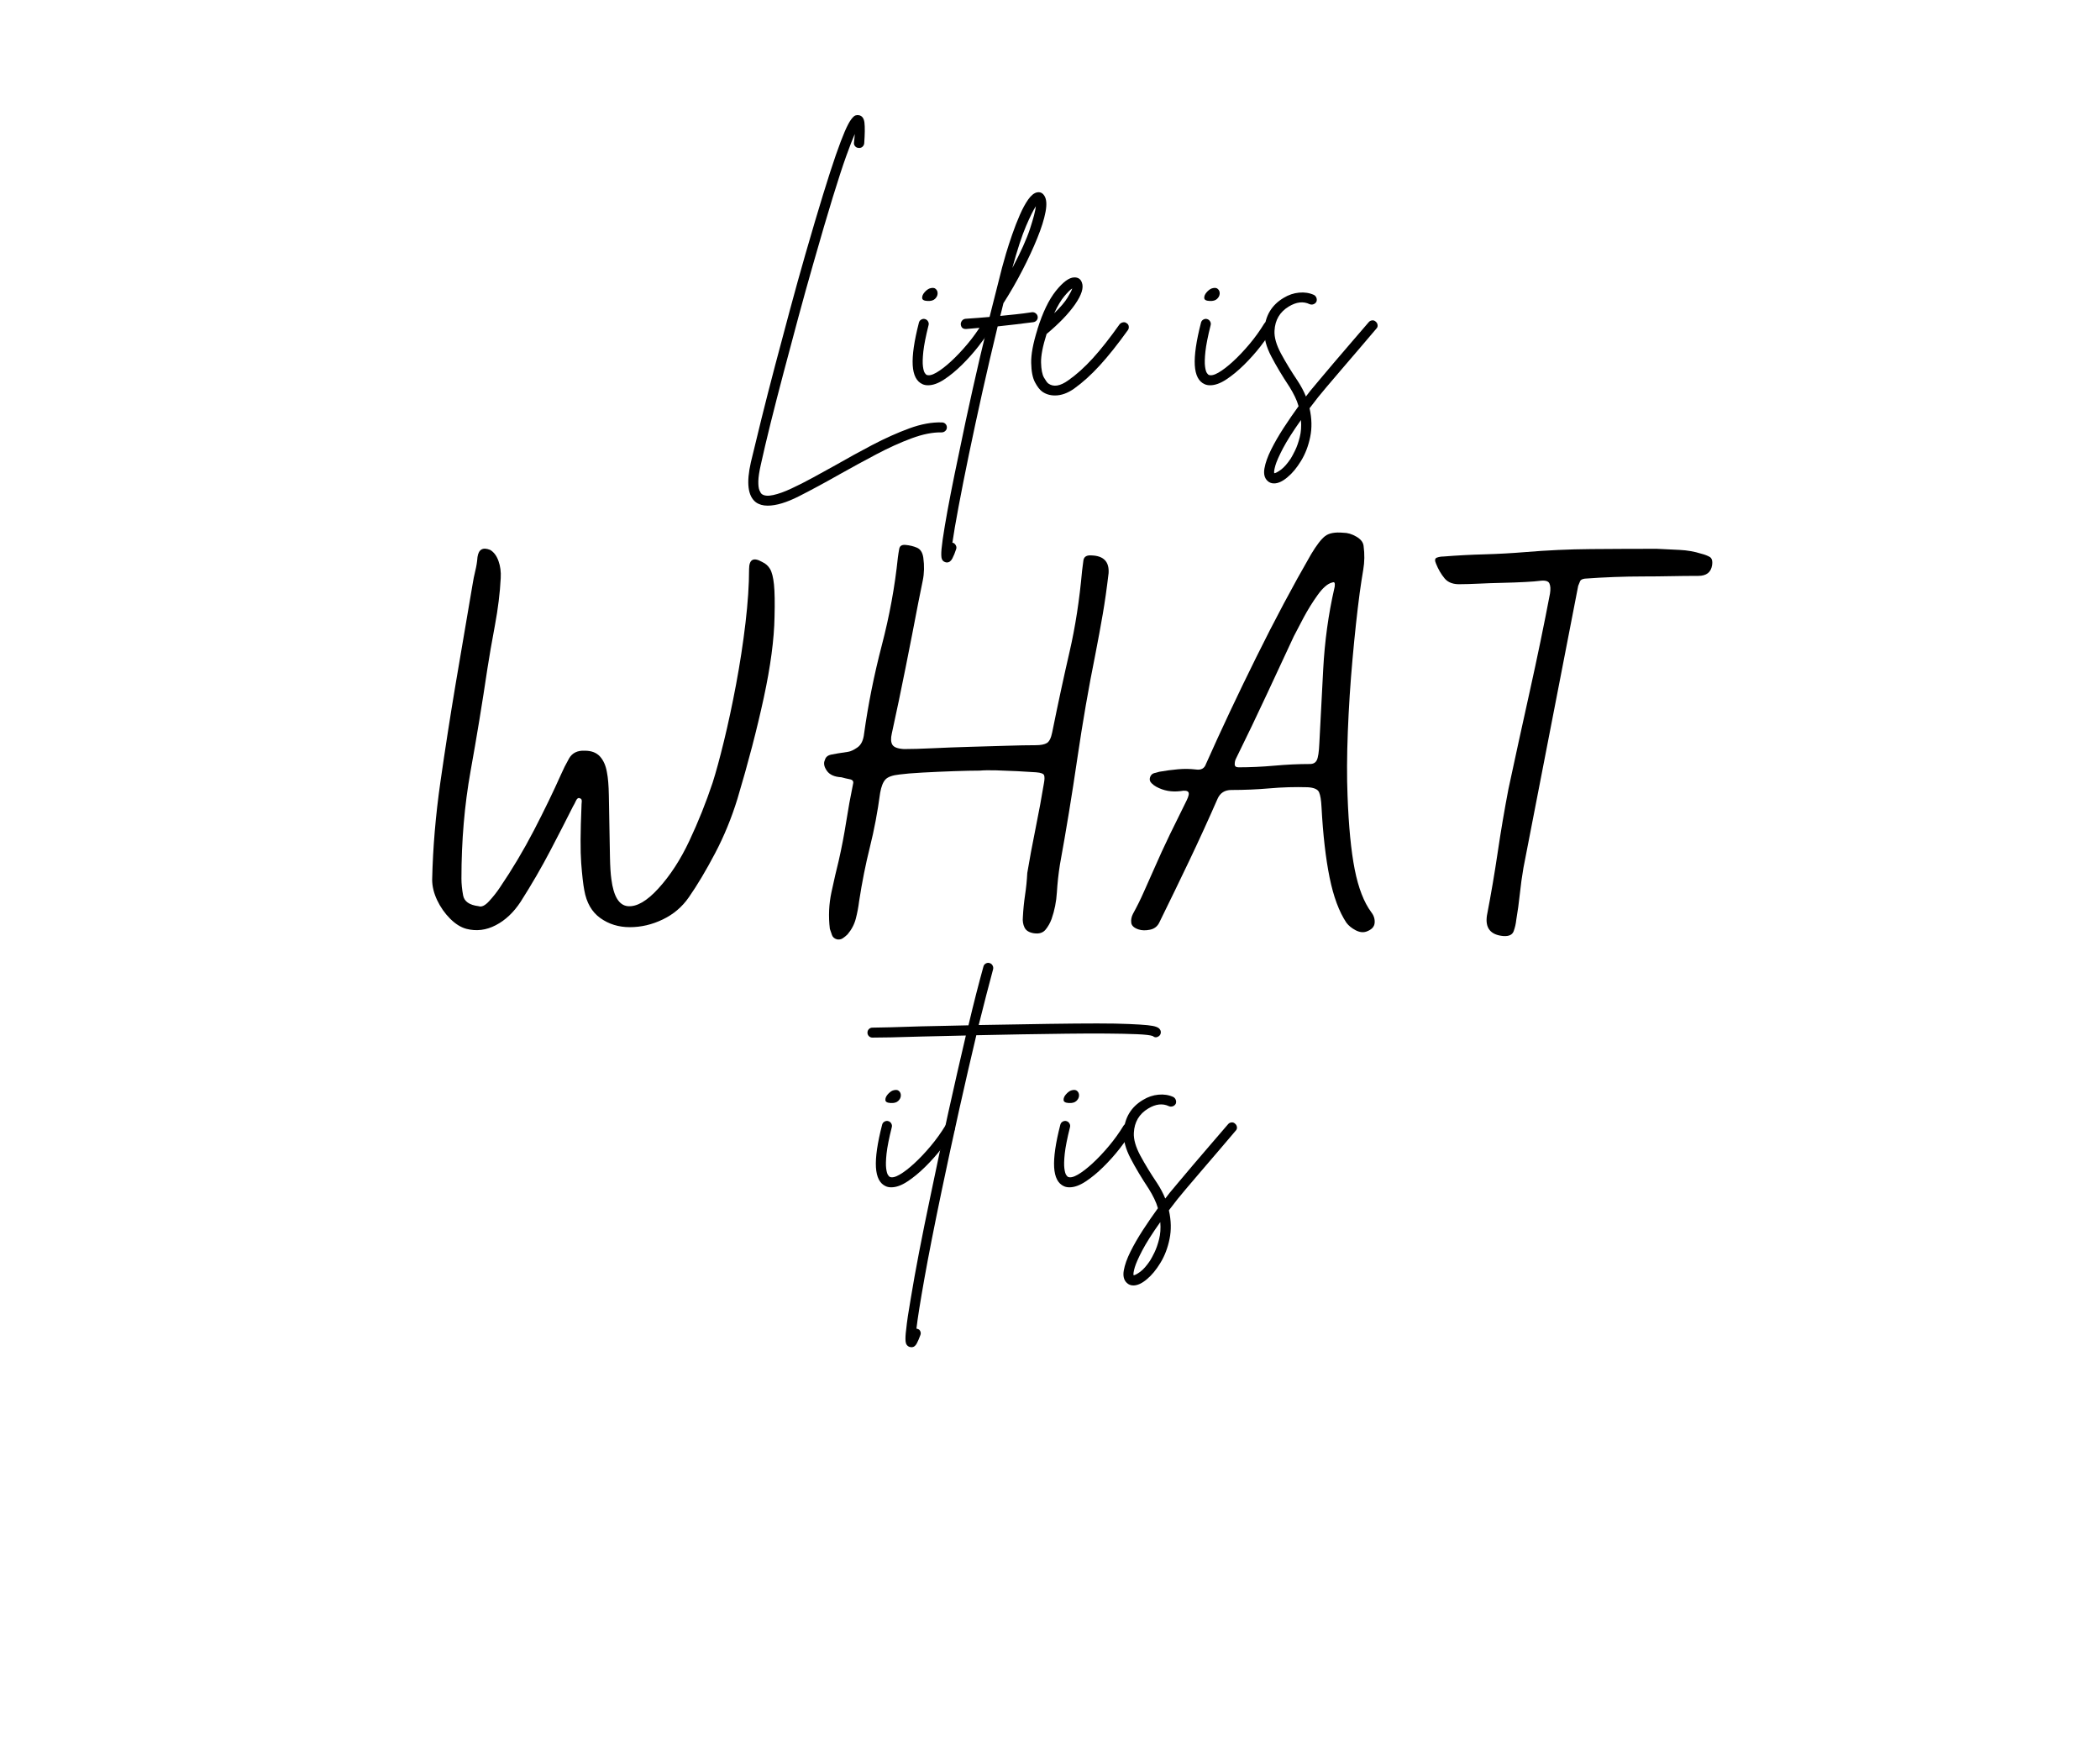 <svg xmlns="http://www.w3.org/2000/svg" xmlns:xlink="http://www.w3.org/1999/xlink" width="940" zoomAndPan="magnify" viewBox="0 0 705 591" height="788" preserveAspectRatio="xMidYMid meet" version="1.0"><defs><g/></defs><g fill="#000000" fill-opacity="1"><g transform="translate(246.817, 128.081)"><g><path d="M 69.391 13.703 C 69.859 13.703 70.254 13.863 70.578 14.188 C 70.898 14.508 71.062 14.906 71.062 15.375 C 71.062 15.844 70.883 16.238 70.531 16.562 C 70.188 16.883 69.781 17.047 69.312 17.047 C 66.32 16.984 62.938 17.656 59.156 19.062 C 55.383 20.469 51.445 22.254 47.344 24.422 C 43.25 26.586 39.27 28.754 35.406 30.922 C 30.25 33.848 25.594 36.363 21.438 38.469 C 17.281 40.582 13.766 41.641 10.891 41.641 C 9.305 41.641 7.988 41.258 6.938 40.5 C 4.25 38.445 3.691 33.969 5.266 27.062 C 6.266 22.844 7.453 17.961 8.828 12.422 C 10.203 6.891 11.707 1.008 13.344 -5.219 C 14.988 -11.457 16.676 -17.781 18.406 -24.188 C 20.133 -30.602 21.848 -36.77 23.547 -42.688 C 25.828 -50.594 27.801 -57.254 29.469 -62.672 C 31.133 -68.086 32.566 -72.523 33.766 -75.984 C 34.973 -79.441 35.984 -82.109 36.797 -83.984 C 37.617 -85.859 38.32 -87.188 38.906 -87.969 C 39.5 -88.758 39.984 -89.211 40.359 -89.328 C 40.742 -89.453 41.113 -89.484 41.469 -89.422 C 42.57 -89.242 43.211 -88.41 43.391 -86.922 C 43.566 -85.43 43.539 -83.102 43.312 -79.938 C 43.25 -79.469 43.039 -79.086 42.688 -78.797 C 42.344 -78.504 41.938 -78.383 41.469 -78.438 C 41 -78.438 40.602 -78.613 40.281 -78.969 C 39.957 -79.32 39.82 -79.734 39.875 -80.203 C 40 -81.254 40.086 -82.219 40.141 -83.094 C 39.441 -81.52 38.488 -79.062 37.281 -75.719 C 36.082 -72.383 34.578 -67.773 32.766 -61.891 C 30.953 -56.004 28.727 -48.43 26.094 -39.172 C 24.445 -33.43 22.789 -27.473 21.125 -21.297 C 19.457 -15.117 17.832 -9.031 16.25 -3.031 C 14.664 2.969 13.211 8.617 11.891 13.922 C 10.578 19.223 9.484 23.863 8.609 27.844 C 8.078 30.188 7.797 32.047 7.766 33.422 C 7.742 34.797 7.863 35.805 8.125 36.453 C 8.383 37.098 8.66 37.535 8.953 37.766 C 9.773 38.359 11.051 38.461 12.781 38.078 C 14.508 37.703 16.516 36.984 18.797 35.922 C 21.078 34.867 23.504 33.641 26.078 32.234 C 28.66 30.828 31.211 29.422 33.734 28.016 C 37.711 25.734 41.82 23.477 46.062 21.25 C 50.312 19.031 54.426 17.188 58.406 15.719 C 62.395 14.258 66.055 13.586 69.391 13.703 Z M 69.391 13.703 "/></g></g></g><g fill="#000000" fill-opacity="1"><g transform="translate(306.378, 128.081)"><g><path d="M 25.734 -20.031 C 26.148 -19.789 26.398 -19.438 26.484 -18.969 C 26.566 -18.5 26.492 -18.062 26.266 -17.656 C 25.148 -15.895 23.742 -13.93 22.047 -11.766 C 20.348 -9.598 18.504 -7.535 16.516 -5.578 C 14.523 -3.617 12.547 -1.992 10.578 -0.703 C 8.617 0.586 6.82 1.234 5.188 1.234 C 4.477 1.234 3.863 1.113 3.344 0.875 C 1.344 0 0.238 -2.117 0.031 -5.484 C -0.164 -8.859 0.523 -13.617 2.109 -19.766 C 2.223 -20.234 2.484 -20.582 2.891 -20.812 C 3.305 -21.051 3.719 -21.113 4.125 -21 C 4.594 -20.875 4.941 -20.609 5.172 -20.203 C 5.41 -19.797 5.473 -19.383 5.359 -18.969 C 4.422 -15.227 3.832 -12.258 3.594 -10.062 C 3.363 -7.863 3.32 -6.207 3.469 -5.094 C 3.613 -3.977 3.832 -3.227 4.125 -2.844 C 4.414 -2.469 4.594 -2.281 4.656 -2.281 C 5.414 -1.926 6.523 -2.172 7.984 -3.016 C 9.453 -3.867 11.094 -5.129 12.906 -6.797 C 14.727 -8.473 16.562 -10.41 18.406 -12.609 C 20.25 -14.805 21.898 -17.102 23.359 -19.5 C 23.66 -19.906 24.031 -20.148 24.469 -20.234 C 24.906 -20.328 25.328 -20.258 25.734 -20.031 Z M 5 -27.062 C 3.832 -27.113 3.234 -27.445 3.203 -28.062 C 3.172 -28.676 3.43 -29.305 3.984 -29.953 C 4.547 -30.598 5.117 -31.035 5.703 -31.266 C 6.641 -31.566 7.328 -31.508 7.766 -31.094 C 8.211 -30.688 8.422 -30.16 8.391 -29.516 C 8.359 -28.867 8.062 -28.281 7.5 -27.75 C 6.945 -27.227 6.113 -27 5 -27.062 Z M 5 -27.062 "/></g></g></g><g fill="#000000" fill-opacity="1"><g transform="translate(328.603, 128.081)"><g><path d="M 17.828 -23.281 C 18.297 -23.332 18.719 -23.211 19.094 -22.922 C 19.477 -22.629 19.703 -22.25 19.766 -21.781 C 19.828 -21.312 19.707 -20.898 19.406 -20.547 C 19.113 -20.203 18.734 -20 18.266 -19.938 C 16.098 -19.645 14.078 -19.395 12.203 -19.188 C 10.336 -18.988 8.379 -18.77 6.328 -18.531 C 4.566 -11.27 2.863 -3.969 1.219 3.375 C -0.414 10.727 -1.922 17.711 -3.297 24.328 C -4.672 30.953 -5.836 36.836 -6.797 41.984 C -7.766 47.141 -8.457 51.18 -8.875 54.109 C -8.812 54.109 -8.723 54.109 -8.609 54.109 C -8.203 54.285 -7.895 54.594 -7.688 55.031 C -7.477 55.469 -7.461 55.895 -7.641 56.312 C -7.992 57.426 -8.406 58.438 -8.875 59.344 C -9.344 60.25 -9.957 60.703 -10.719 60.703 C -10.895 60.703 -11.07 60.672 -11.25 60.609 C -11.832 60.43 -12.223 60.062 -12.422 59.5 C -12.629 58.945 -12.66 57.836 -12.516 56.172 C -12.367 54.504 -12.004 51.941 -11.422 48.484 C -10.367 42.16 -8.758 33.906 -6.594 23.719 C -5.188 16.812 -3.676 9.754 -2.062 2.547 C -0.457 -4.648 1.164 -11.586 2.812 -18.266 C 0.82 -18.098 -1.52 -17.895 -4.219 -17.656 C -4.27 -17.656 -4.328 -17.656 -4.391 -17.656 C -5.391 -17.656 -5.945 -18.18 -6.062 -19.234 C -6.062 -19.703 -5.914 -20.113 -5.625 -20.469 C -5.332 -20.82 -4.953 -21.023 -4.484 -21.078 C -2.898 -21.203 -1.445 -21.305 -0.125 -21.391 C 1.188 -21.473 2.43 -21.578 3.609 -21.703 C 5.129 -27.785 6.531 -33.316 7.812 -38.297 C 8.102 -39.41 8.539 -40.961 9.125 -42.953 C 9.719 -44.941 10.41 -47.078 11.203 -49.359 C 11.992 -51.648 12.844 -53.832 13.75 -55.906 C 14.656 -57.988 15.602 -59.734 16.594 -61.141 C 17.594 -62.547 18.594 -63.336 19.594 -63.516 C 20.582 -63.691 21.367 -63.336 21.953 -62.453 C 22.723 -61.336 22.875 -59.52 22.406 -57 C 21.938 -54.488 21.008 -51.535 19.625 -48.141 C 18.25 -44.742 16.594 -41.172 14.656 -37.422 C 12.727 -33.672 10.625 -30.008 8.344 -26.438 C 8.281 -26.383 8.25 -26.328 8.25 -26.266 C 8.082 -25.566 7.91 -24.863 7.734 -24.156 C 7.555 -23.457 7.379 -22.754 7.203 -22.047 C 8.961 -22.223 10.691 -22.398 12.391 -22.578 C 14.086 -22.754 15.898 -22.988 17.828 -23.281 Z M 19.156 -58.859 C 18.332 -57.629 17.234 -55.414 15.859 -52.219 C 14.484 -49.031 12.945 -44.332 11.25 -38.125 C 14.051 -43.395 16.023 -47.77 17.172 -51.25 C 18.316 -54.738 18.977 -57.273 19.156 -58.859 Z M 19.156 -58.859 "/></g></g></g><g fill="#000000" fill-opacity="1"><g transform="translate(348.545, 128.081)"><g><path d="M 29.688 -19.594 C 30.102 -19.352 30.336 -19 30.391 -18.531 C 30.453 -18.062 30.363 -17.656 30.125 -17.312 C 26.676 -12.508 23.516 -8.539 20.641 -5.406 C 17.773 -2.27 14.906 0.32 12.031 2.375 C 9.863 3.895 7.727 4.656 5.625 4.656 C 3.977 4.656 2.539 4.219 1.312 3.344 C 0.5 2.75 -0.301 1.707 -1.094 0.219 C -1.883 -1.27 -2.305 -3.438 -2.359 -6.281 C -2.422 -9.125 -1.723 -12.859 -0.266 -17.484 C -0.266 -17.484 -0.266 -17.508 -0.266 -17.562 C 1.492 -23.188 3.555 -27.477 5.922 -30.438 C 8.297 -33.395 10.332 -34.906 12.031 -34.969 C 13.383 -35.02 14.266 -34.43 14.672 -33.203 C 15.316 -31.504 14.555 -29.086 12.391 -25.953 C 10.223 -22.828 7.031 -19.504 2.812 -15.984 C 1.52 -11.891 0.898 -8.688 0.953 -6.375 C 1.016 -4.062 1.336 -2.391 1.922 -1.359 C 2.516 -0.336 2.988 0.316 3.344 0.609 C 5.094 1.898 7.348 1.551 10.109 -0.438 C 12.797 -2.312 15.516 -4.754 18.266 -7.766 C 21.023 -10.785 24.039 -14.609 27.312 -19.234 C 27.613 -19.586 28 -19.805 28.469 -19.891 C 28.938 -19.984 29.344 -19.883 29.688 -19.594 Z M 11.422 -31.266 C 10.773 -30.859 9.895 -29.992 8.781 -28.672 C 7.664 -27.359 6.523 -25.441 5.359 -22.922 C 7.461 -24.973 8.953 -26.719 9.828 -28.156 C 10.711 -29.594 11.242 -30.629 11.422 -31.266 Z M 11.422 -31.266 "/></g></g></g><g fill="#000000" fill-opacity="1"><g transform="translate(374.108, 128.081)"><g/></g></g><g fill="#000000" fill-opacity="1"><g transform="translate(401.078, 128.081)"><g><path d="M 25.734 -20.031 C 26.148 -19.789 26.398 -19.438 26.484 -18.969 C 26.566 -18.5 26.492 -18.062 26.266 -17.656 C 25.148 -15.895 23.742 -13.93 22.047 -11.766 C 20.348 -9.598 18.504 -7.535 16.516 -5.578 C 14.523 -3.617 12.547 -1.992 10.578 -0.703 C 8.617 0.586 6.82 1.234 5.188 1.234 C 4.477 1.234 3.863 1.113 3.344 0.875 C 1.344 0 0.238 -2.117 0.031 -5.484 C -0.164 -8.859 0.523 -13.617 2.109 -19.766 C 2.223 -20.234 2.484 -20.582 2.891 -20.812 C 3.305 -21.051 3.719 -21.113 4.125 -21 C 4.594 -20.875 4.941 -20.609 5.172 -20.203 C 5.41 -19.797 5.473 -19.383 5.359 -18.969 C 4.422 -15.227 3.832 -12.258 3.594 -10.062 C 3.363 -7.863 3.32 -6.207 3.469 -5.094 C 3.613 -3.977 3.832 -3.227 4.125 -2.844 C 4.414 -2.469 4.594 -2.281 4.656 -2.281 C 5.414 -1.926 6.523 -2.172 7.984 -3.016 C 9.453 -3.867 11.094 -5.129 12.906 -6.797 C 14.727 -8.473 16.562 -10.41 18.406 -12.609 C 20.25 -14.805 21.898 -17.102 23.359 -19.5 C 23.66 -19.906 24.031 -20.148 24.469 -20.234 C 24.906 -20.328 25.328 -20.258 25.734 -20.031 Z M 5 -27.062 C 3.832 -27.113 3.234 -27.445 3.203 -28.062 C 3.172 -28.676 3.43 -29.305 3.984 -29.953 C 4.547 -30.598 5.117 -31.035 5.703 -31.266 C 6.641 -31.566 7.328 -31.508 7.766 -31.094 C 8.211 -30.688 8.422 -30.16 8.391 -29.516 C 8.359 -28.867 8.062 -28.281 7.5 -27.75 C 6.945 -27.227 6.113 -27 5 -27.062 Z M 5 -27.062 "/></g></g></g><g fill="#000000" fill-opacity="1"><g transform="translate(422.776, 128.081)"><g><path d="M 39.094 -20.109 C 39.445 -19.816 39.648 -19.438 39.703 -18.969 C 39.766 -18.5 39.617 -18.094 39.266 -17.75 C 37.566 -15.75 35.691 -13.547 33.641 -11.141 C 31.586 -8.742 29.582 -6.406 27.625 -4.125 C 25.664 -1.844 23.984 0.129 22.578 1.797 C 21.172 3.461 20.234 4.594 19.766 5.188 C 18.766 6.469 17.797 7.723 16.859 8.953 C 17.629 12.359 17.703 15.566 17.078 18.578 C 16.461 21.598 15.438 24.273 14 26.609 C 12.57 28.953 11.066 30.77 9.484 32.062 C 7.848 33.469 6.328 34.172 4.922 34.172 C 4.047 34.172 3.312 33.879 2.719 33.297 C 1.727 32.359 1.395 30.969 1.719 29.125 C 2.039 27.281 2.785 25.188 3.953 22.844 C 5.117 20.5 6.52 18.066 8.156 15.547 C 9.801 13.023 11.473 10.594 13.172 8.25 C 12.879 7.195 12.469 6.129 11.938 5.047 C 11.414 3.961 10.805 2.863 10.109 1.75 C 7.703 -1.875 5.664 -5.281 4 -8.469 C 2.332 -11.664 1.555 -14.582 1.672 -17.219 C 1.961 -22.082 4.129 -25.711 8.172 -28.109 C 9.805 -29.109 11.531 -29.691 13.344 -29.859 C 15.164 -30.035 16.836 -29.773 18.359 -29.078 C 18.766 -28.836 19.039 -28.5 19.188 -28.062 C 19.332 -27.625 19.32 -27.203 19.156 -26.797 C 18.914 -26.379 18.578 -26.098 18.141 -25.953 C 17.703 -25.805 17.273 -25.82 16.859 -26 C 14.754 -27 12.441 -26.738 9.922 -25.219 C 6.879 -23.395 5.27 -20.672 5.094 -17.047 C 4.977 -14.879 5.707 -12.328 7.281 -9.391 C 8.863 -6.461 10.738 -3.391 12.906 -0.172 C 14.02 1.523 14.93 3.25 15.641 5 C 16.109 4.414 16.602 3.773 17.125 3.078 C 17.594 2.492 18.547 1.352 19.984 -0.344 C 21.422 -2.051 23.102 -4.047 25.031 -6.328 C 26.969 -8.609 28.973 -10.945 31.047 -13.344 C 33.129 -15.75 35.02 -17.945 36.719 -19.938 C 37.008 -20.289 37.391 -20.492 37.859 -20.547 C 38.328 -20.609 38.738 -20.461 39.094 -20.109 Z M 10.547 25.828 C 10.953 25.18 11.445 24.258 12.031 23.062 C 12.613 21.863 13.125 20.398 13.562 18.672 C 14.008 16.941 14.145 15.02 13.969 12.906 C 11.27 16.719 9.258 19.879 7.938 22.391 C 6.625 24.91 5.773 26.828 5.391 28.141 C 5.016 29.461 4.883 30.332 5 30.75 C 5.414 30.75 6.148 30.367 7.203 29.609 C 8.254 28.848 9.367 27.586 10.547 25.828 Z M 10.547 25.828 "/></g></g></g><g fill="#000000" fill-opacity="1"><g transform="translate(139.506, 310.28)"><g><path d="M 17.078 1.484 C 15.223 0.992 13.395 -0.145 11.594 -1.938 C 9.801 -3.738 8.348 -5.816 7.234 -8.172 C 6.129 -10.523 5.578 -12.816 5.578 -15.047 C 5.816 -25.691 6.738 -36.613 8.344 -47.812 C 9.957 -59.02 11.633 -69.82 13.375 -80.219 L 19.125 -114.016 C 19.375 -115.617 19.68 -117.16 20.047 -118.641 C 20.422 -120.129 20.672 -121.68 20.797 -123.297 C 21.172 -125.898 22.594 -126.703 25.062 -125.703 C 26.301 -124.961 27.227 -123.723 27.844 -121.984 C 28.469 -120.254 28.719 -118.336 28.594 -116.234 C 28.344 -111.285 27.691 -105.992 26.641 -100.359 C 25.586 -94.734 24.754 -89.938 24.141 -85.969 C 22.41 -74.332 20.52 -62.82 18.469 -51.438 C 16.426 -40.051 15.406 -28.039 15.406 -15.406 C 15.406 -13.676 15.594 -11.789 15.969 -9.75 C 16.344 -7.707 18.078 -6.5 21.172 -6.125 C 22.16 -5.758 23.332 -6.316 24.688 -7.797 C 26.051 -9.285 27.227 -10.77 28.219 -12.25 C 32.426 -18.445 36.266 -24.883 39.734 -31.562 C 43.203 -38.25 46.234 -44.504 48.828 -50.328 C 49.578 -52.055 50.477 -53.848 51.531 -55.703 C 52.582 -57.555 54.348 -58.426 56.828 -58.312 C 59.047 -58.312 60.742 -57.66 61.922 -56.359 C 63.098 -55.055 63.875 -53.289 64.25 -51.062 C 64.625 -49.207 64.836 -46.641 64.891 -43.359 C 64.953 -40.078 65.016 -36.609 65.078 -32.953 C 65.141 -29.305 65.203 -25.875 65.266 -22.656 C 65.328 -19.438 65.484 -16.957 65.734 -15.219 C 66.473 -9.406 68.328 -6.375 71.297 -6.125 C 74.273 -5.875 77.68 -7.852 81.516 -12.062 C 85.473 -16.395 88.938 -21.719 91.906 -28.031 C 94.883 -34.352 97.488 -40.852 99.719 -47.531 C 100.832 -51 102.098 -55.641 103.516 -61.453 C 104.941 -67.273 106.305 -73.648 107.609 -80.578 C 108.91 -87.516 109.961 -94.383 110.766 -101.188 C 111.566 -108 111.969 -114.008 111.969 -119.219 C 111.969 -122.551 113.453 -123.352 116.422 -121.625 C 117.535 -121.125 118.398 -120.348 119.016 -119.297 C 119.641 -118.242 120.078 -116.508 120.328 -114.094 C 120.578 -111.688 120.641 -108.07 120.516 -103.25 C 120.391 -95.695 119.18 -86.625 116.891 -76.031 C 114.598 -65.445 111.656 -54.156 108.062 -42.156 C 106.082 -35.719 103.578 -29.617 100.547 -23.859 C 97.516 -18.098 94.578 -13.176 91.734 -9.094 C 89.504 -5.875 86.594 -3.398 83 -1.672 C 79.414 0.055 75.734 0.922 71.953 0.922 C 68.18 0.922 64.867 -0.098 62.016 -2.141 C 59.172 -4.18 57.379 -7.305 56.641 -11.516 C 56.266 -13.492 55.922 -16.523 55.609 -20.609 C 55.305 -24.691 55.336 -31.004 55.703 -39.547 C 55.703 -40.047 55.734 -40.602 55.797 -41.219 C 55.859 -41.844 55.645 -42.219 55.156 -42.344 C 54.656 -42.582 54.219 -42.301 53.844 -41.5 C 53.477 -40.695 53.172 -40.109 52.922 -39.734 C 50.816 -35.523 48.273 -30.57 45.297 -24.875 C 42.328 -19.188 38.988 -13.43 35.281 -7.609 C 32.926 -4.023 30.141 -1.398 26.922 0.266 C 23.703 1.941 20.422 2.348 17.078 1.484 Z M 17.078 1.484 "/></g></g></g><g fill="#000000" fill-opacity="1"><g transform="translate(273.014, 310.28)"><g><path d="M 7.984 5.016 C 7.117 4.766 6.562 4.297 6.312 3.609 C 6.062 2.93 5.816 2.223 5.578 1.484 C 5.078 -2.723 5.258 -6.836 6.125 -10.859 C 6.988 -14.879 7.797 -18.379 8.547 -21.359 C 9.535 -25.691 10.367 -30.02 11.047 -34.344 C 11.723 -38.676 12.5 -42.953 13.375 -47.172 C 13.613 -48.035 13.238 -48.555 12.25 -48.734 C 11.258 -48.922 10.332 -49.141 9.469 -49.391 C 7.113 -49.516 5.473 -50.254 4.547 -51.609 C 3.617 -52.973 3.406 -54.156 3.906 -55.156 C 4.145 -56.145 4.852 -56.758 6.031 -57 C 7.207 -57.25 9.098 -57.562 11.703 -57.938 C 12.566 -58.062 13.617 -58.555 14.859 -59.422 C 16.098 -60.285 16.836 -61.832 17.078 -64.062 C 18.441 -73.844 20.422 -83.711 23.016 -93.672 C 25.617 -103.641 27.414 -113.453 28.406 -123.109 C 28.531 -124.098 28.688 -125.086 28.875 -126.078 C 29.062 -127.066 29.773 -127.5 31.016 -127.375 C 32.367 -127.258 33.633 -126.953 34.812 -126.453 C 35.988 -125.953 36.703 -124.836 36.953 -123.109 C 37.328 -120.391 37.266 -117.82 36.766 -115.406 C 36.266 -112.988 35.77 -110.539 35.281 -108.062 C 33.914 -100.883 32.488 -93.582 31 -86.156 C 29.52 -78.727 27.977 -71.363 26.375 -64.062 C 26 -62.445 26.055 -61.207 26.547 -60.344 C 27.047 -59.477 28.348 -58.984 30.453 -58.859 C 33.055 -58.859 36.305 -58.953 40.203 -59.141 C 44.098 -59.328 48.211 -59.484 52.547 -59.609 C 56.879 -59.734 60.992 -59.852 64.891 -59.969 C 68.797 -60.094 72.047 -60.156 74.641 -60.156 C 76.379 -60.156 77.648 -60.398 78.453 -60.891 C 79.254 -61.391 79.844 -62.57 80.219 -64.438 C 82.195 -74.219 84.145 -83.254 86.062 -91.547 C 87.977 -99.836 89.375 -108.875 90.25 -118.656 C 90.375 -119.77 90.523 -120.945 90.703 -122.188 C 90.891 -123.426 91.789 -123.984 93.406 -123.859 C 97.488 -123.734 99.406 -121.75 99.156 -117.906 C 98.539 -112.707 97.891 -108.129 97.203 -104.172 C 96.523 -100.211 95.691 -95.691 94.703 -90.609 C 92.473 -79.598 90.457 -67.961 88.656 -55.703 C 86.863 -43.453 84.914 -31.566 82.812 -20.047 C 82.32 -16.953 81.984 -13.859 81.797 -10.766 C 81.609 -7.672 81.02 -4.703 80.031 -1.859 C 79.531 -0.492 78.848 0.711 77.984 1.766 C 77.117 2.816 75.82 3.219 74.094 2.969 C 72.477 2.719 71.422 2.066 70.922 1.016 C 70.43 -0.035 70.25 -1.176 70.375 -2.406 C 70.5 -4.883 70.742 -7.363 71.109 -9.844 C 71.484 -12.32 71.734 -14.797 71.859 -17.266 C 72.598 -21.723 73.523 -26.707 74.641 -32.219 C 75.754 -37.727 76.688 -42.77 77.438 -47.344 C 77.676 -48.582 77.703 -49.477 77.516 -50.031 C 77.336 -50.594 76.441 -50.938 74.828 -51.062 C 73.098 -51.188 70.992 -51.312 68.516 -51.438 C 66.047 -51.562 63.664 -51.656 61.375 -51.719 C 59.082 -51.781 57.254 -51.75 55.891 -51.625 C 53.66 -51.625 50.75 -51.562 47.156 -51.438 C 43.57 -51.312 40.078 -51.156 36.672 -50.969 C 33.266 -50.781 30.695 -50.566 28.969 -50.328 C 26.613 -50.078 25.035 -49.516 24.234 -48.641 C 23.43 -47.773 22.844 -46.289 22.469 -44.188 C 21.602 -37.75 20.457 -31.68 19.031 -25.984 C 17.602 -20.297 16.395 -14.234 15.406 -7.797 C 15.164 -5.816 14.797 -3.867 14.297 -1.953 C 13.805 -0.035 12.879 1.727 11.516 3.344 C 11.016 3.832 10.484 4.266 9.922 4.641 C 9.367 5.016 8.723 5.141 7.984 5.016 Z M 7.984 5.016 "/></g></g></g><g fill="#000000" fill-opacity="1"><g transform="translate(385.169, 310.28)"><g><path d="M 73.531 2.406 C 72.414 2.781 71.207 2.625 69.906 1.938 C 68.613 1.258 67.594 0.426 66.844 -0.562 C 64.375 -4.27 62.488 -9.344 61.188 -15.781 C 59.883 -22.219 58.984 -30.078 58.484 -39.359 C 58.367 -41.711 58.094 -43.383 57.656 -44.375 C 57.219 -45.363 55.945 -45.922 53.844 -46.047 C 49.508 -46.172 45.238 -46.047 41.031 -45.672 C 36.82 -45.305 32.551 -45.125 28.219 -45.125 C 25.988 -45.125 24.441 -44.133 23.578 -42.156 C 20.484 -35.094 17.328 -28.188 14.109 -21.438 C 10.891 -14.695 7.547 -7.801 4.078 -0.75 C 3.461 0.613 2.41 1.453 0.922 1.766 C -0.555 2.078 -1.852 2.047 -2.969 1.672 C -4.457 1.172 -5.266 0.426 -5.391 -0.562 C -5.516 -1.551 -5.328 -2.539 -4.828 -3.531 C -3.461 -6 -2.223 -8.504 -1.109 -11.047 C 0.004 -13.586 1.117 -16.094 2.234 -18.562 C 3.961 -22.531 5.754 -26.43 7.609 -30.266 C 9.473 -34.098 11.332 -37.875 13.188 -41.594 C 13.926 -43.082 14.109 -44.039 13.734 -44.469 C 13.367 -44.906 12.504 -45 11.141 -44.75 C 8.172 -44.375 5.445 -44.867 2.969 -46.234 C 2.477 -46.484 1.953 -46.883 1.391 -47.438 C 0.836 -48 0.68 -48.648 0.922 -49.391 C 1.172 -50.129 1.633 -50.594 2.312 -50.781 C 3 -50.969 3.586 -51.125 4.078 -51.25 C 6.18 -51.625 8.254 -51.898 10.297 -52.078 C 12.348 -52.266 14.363 -52.238 16.344 -52 C 18.07 -51.75 19.188 -52.363 19.688 -53.844 C 24.758 -65.238 30.391 -77.188 36.578 -89.688 C 42.766 -102.188 48.895 -113.695 54.969 -124.219 C 56.82 -127.312 58.395 -129.352 59.688 -130.344 C 60.988 -131.344 63.004 -131.719 65.734 -131.469 C 67.223 -131.469 68.707 -131.031 70.188 -130.156 C 71.676 -129.289 72.484 -128.242 72.609 -127.016 C 72.973 -124.285 72.938 -121.648 72.5 -119.109 C 72.07 -116.578 71.672 -113.953 71.297 -111.234 C 70.43 -104.672 69.629 -97.27 68.891 -89.031 C 68.148 -80.801 67.625 -72.66 67.312 -64.609 C 67 -56.566 66.969 -49.453 67.219 -43.266 C 67.594 -32.992 68.395 -24.727 69.625 -18.469 C 70.863 -12.219 72.723 -7.422 75.203 -4.078 C 76.066 -2.961 76.438 -1.754 76.312 -0.453 C 76.188 0.836 75.258 1.789 73.531 2.406 Z M 30.641 -52.734 C 34.473 -52.734 38.461 -52.914 42.609 -53.281 C 46.754 -53.656 50.75 -53.844 54.594 -53.844 C 55.707 -53.844 56.477 -54.273 56.906 -55.141 C 57.344 -56.016 57.625 -57.875 57.75 -60.719 C 58.125 -67.895 58.555 -76.188 59.047 -85.594 C 59.547 -95.008 60.785 -104.051 62.766 -112.719 C 62.891 -113.082 62.953 -113.57 62.953 -114.188 C 62.953 -114.812 62.641 -115 62.016 -114.75 C 60.535 -114.383 58.926 -112.992 57.188 -110.578 C 55.457 -108.16 53.879 -105.617 52.453 -102.953 C 51.035 -100.297 49.953 -98.227 49.203 -96.75 C 46.484 -90.926 43.484 -84.484 40.203 -77.422 C 36.922 -70.367 33.422 -63.066 29.703 -55.516 C 29.461 -55.023 29.344 -54.438 29.344 -53.75 C 29.344 -53.07 29.773 -52.734 30.641 -52.734 Z M 30.641 -52.734 "/></g></g></g><g fill="#000000" fill-opacity="1"><g transform="translate(478.197, 310.28)"><g><path d="M 26.547 3.906 C 22.211 3.531 20.359 1.238 20.984 -2.969 C 22.348 -10.031 23.555 -17.117 24.609 -24.234 C 25.66 -31.348 26.863 -38.438 28.219 -45.5 C 30.445 -55.895 32.832 -66.816 35.375 -78.266 C 37.914 -89.711 40.176 -100.641 42.156 -111.047 C 42.395 -112.523 42.328 -113.664 41.953 -114.469 C 41.586 -115.281 40.477 -115.562 38.625 -115.312 C 37.758 -115.188 36.18 -115.062 33.891 -114.938 C 31.598 -114.812 29.023 -114.719 26.172 -114.656 C 23.328 -114.594 20.633 -114.5 18.094 -114.375 C 15.562 -114.258 13.613 -114.203 12.25 -114.203 C 9.781 -114.078 7.957 -114.723 6.781 -116.141 C 5.602 -117.566 4.645 -119.207 3.906 -121.062 C 3.406 -122.176 3.492 -122.859 4.172 -123.109 C 4.859 -123.359 5.57 -123.484 6.312 -123.484 C 11.02 -123.859 15.629 -124.102 20.141 -124.219 C 24.66 -124.344 29.211 -124.594 33.797 -124.969 C 41.098 -125.582 48.461 -125.922 55.891 -125.984 C 63.316 -126.047 70.68 -126.078 77.984 -126.078 C 80.586 -125.953 83.156 -125.828 85.688 -125.703 C 88.227 -125.586 90.676 -125.156 93.031 -124.406 C 94.02 -124.164 94.914 -123.828 95.719 -123.391 C 96.52 -122.953 96.801 -121.992 96.562 -120.516 C 96.188 -118.16 94.641 -116.984 91.922 -116.984 C 88.816 -116.984 85.75 -116.953 82.719 -116.891 C 79.688 -116.828 76.625 -116.797 73.531 -116.797 C 70.312 -116.797 67.031 -116.734 63.688 -116.609 C 60.344 -116.484 57.062 -116.301 53.844 -116.062 C 52.977 -115.938 52.453 -115.656 52.266 -115.219 C 52.086 -114.781 51.875 -114.254 51.625 -113.641 L 33.234 -18.938 C 32.742 -16.094 32.344 -13.18 32.031 -10.203 C 31.719 -7.234 31.316 -4.328 30.828 -1.484 C 30.703 -0.242 30.422 0.988 29.984 2.219 C 29.555 3.457 28.41 4.02 26.547 3.906 Z M 26.547 3.906 "/></g></g></g><g fill="#000000" fill-opacity="1"><g transform="translate(294.033, 397.283)"><g><path d="M 25.734 -20.031 C 26.148 -19.789 26.398 -19.438 26.484 -18.969 C 26.566 -18.5 26.492 -18.062 26.266 -17.656 C 25.148 -15.895 23.742 -13.93 22.047 -11.766 C 20.348 -9.598 18.504 -7.535 16.516 -5.578 C 14.523 -3.617 12.547 -1.992 10.578 -0.703 C 8.617 0.586 6.82 1.234 5.188 1.234 C 4.477 1.234 3.863 1.113 3.344 0.875 C 1.344 0 0.238 -2.117 0.031 -5.484 C -0.164 -8.859 0.523 -13.617 2.109 -19.766 C 2.223 -20.234 2.484 -20.582 2.891 -20.812 C 3.305 -21.051 3.719 -21.113 4.125 -21 C 4.594 -20.875 4.941 -20.609 5.172 -20.203 C 5.41 -19.797 5.473 -19.383 5.359 -18.969 C 4.422 -15.227 3.832 -12.258 3.594 -10.062 C 3.363 -7.863 3.32 -6.207 3.469 -5.094 C 3.613 -3.977 3.832 -3.227 4.125 -2.844 C 4.414 -2.469 4.594 -2.281 4.656 -2.281 C 5.414 -1.926 6.523 -2.172 7.984 -3.016 C 9.453 -3.867 11.094 -5.129 12.906 -6.797 C 14.727 -8.473 16.562 -10.41 18.406 -12.609 C 20.25 -14.805 21.898 -17.102 23.359 -19.5 C 23.66 -19.906 24.031 -20.148 24.469 -20.234 C 24.906 -20.328 25.328 -20.258 25.734 -20.031 Z M 5 -27.062 C 3.832 -27.113 3.234 -27.445 3.203 -28.062 C 3.172 -28.676 3.43 -29.305 3.984 -29.953 C 4.547 -30.598 5.117 -31.035 5.703 -31.266 C 6.641 -31.566 7.328 -31.508 7.766 -31.094 C 8.211 -30.688 8.422 -30.16 8.391 -29.516 C 8.359 -28.867 8.062 -28.281 7.5 -27.75 C 6.945 -27.227 6.113 -27 5 -27.062 Z M 5 -27.062 "/></g></g></g><g fill="#000000" fill-opacity="1"><g transform="translate(315.204, 397.283)"><g><path d="M 74.141 -51.828 C 74.43 -51.473 74.547 -51.062 74.484 -50.594 C 74.43 -50.125 74.195 -49.742 73.781 -49.453 C 73.082 -48.984 72.41 -49.016 71.766 -49.547 C 71.004 -49.836 69.258 -50.039 66.531 -50.156 C 63.812 -50.27 60.398 -50.344 56.297 -50.375 C 52.203 -50.406 47.695 -50.391 42.781 -50.328 C 37.863 -50.273 32.812 -50.203 27.625 -50.109 C 22.445 -50.023 17.426 -49.926 12.562 -49.812 C 10.75 -42.195 8.844 -33.922 6.844 -24.984 C 4.852 -16.055 2.895 -6.992 0.969 2.203 C -1.551 14.266 -3.5 24.16 -4.875 31.891 C -6.25 39.617 -7.141 45.211 -7.547 48.672 C -7.43 48.672 -7.316 48.695 -7.203 48.75 C -6.734 48.863 -6.41 49.141 -6.234 49.578 C -6.055 50.023 -6.055 50.453 -6.234 50.859 C -6.586 51.859 -6.984 52.781 -7.422 53.625 C -7.859 54.477 -8.457 54.906 -9.219 54.906 C -9.395 54.906 -9.602 54.875 -9.844 54.812 C -10.656 54.52 -11.102 53.891 -11.188 52.922 C -11.281 51.953 -11.211 50.617 -10.984 48.922 C -10.742 46.461 -10.219 42.922 -9.406 38.297 C -8.695 33.961 -7.785 28.895 -6.672 23.094 C -5.555 17.301 -4.27 10.953 -2.812 4.047 C -0.875 -5.328 1.113 -14.641 3.156 -23.891 C 5.207 -33.141 7.172 -41.75 9.047 -49.719 C 6.234 -49.656 3.566 -49.594 1.047 -49.531 C -1.461 -49.477 -3.742 -49.426 -5.797 -49.375 C -9.723 -49.25 -13.148 -49.156 -16.078 -49.094 C -19.004 -49.039 -21.082 -49.016 -22.312 -49.016 C -22.781 -49.016 -23.176 -49.176 -23.5 -49.5 C -23.82 -49.82 -23.984 -50.219 -23.984 -50.688 C -23.984 -51.156 -23.82 -51.551 -23.5 -51.875 C -23.176 -52.195 -22.781 -52.359 -22.312 -52.359 C -21.082 -52.359 -19.016 -52.398 -16.109 -52.484 C -13.211 -52.578 -9.805 -52.68 -5.891 -52.797 C -3.078 -52.848 -0.352 -52.906 2.281 -52.969 C 4.914 -53.031 7.461 -53.086 9.922 -53.141 C 10.805 -56.891 11.672 -60.414 12.516 -63.719 C 13.367 -67.031 14.176 -70.066 14.938 -72.828 C 15.051 -73.297 15.312 -73.645 15.719 -73.875 C 16.133 -74.113 16.547 -74.172 16.953 -74.047 C 17.422 -73.93 17.77 -73.664 18 -73.25 C 18.238 -72.844 18.301 -72.406 18.188 -71.938 C 16.781 -66.727 15.172 -60.492 13.359 -53.234 C 22.492 -53.41 30.312 -53.539 36.812 -53.625 C 43.312 -53.719 48.754 -53.766 53.141 -53.766 C 57.535 -53.766 61.094 -53.703 63.812 -53.578 C 66.539 -53.461 68.609 -53.332 70.016 -53.188 C 71.422 -53.039 72.414 -52.848 73 -52.609 C 73.582 -52.379 73.961 -52.117 74.141 -51.828 Z M 74.141 -51.828 "/></g></g></g><g fill="#000000" fill-opacity="1"><g transform="translate(326.888, 397.283)"><g/></g></g><g fill="#000000" fill-opacity="1"><g transform="translate(353.857, 397.283)"><g><path d="M 25.734 -20.031 C 26.148 -19.789 26.398 -19.438 26.484 -18.969 C 26.566 -18.5 26.492 -18.062 26.266 -17.656 C 25.148 -15.895 23.742 -13.93 22.047 -11.766 C 20.348 -9.598 18.504 -7.535 16.516 -5.578 C 14.523 -3.617 12.547 -1.992 10.578 -0.703 C 8.617 0.586 6.82 1.234 5.188 1.234 C 4.477 1.234 3.863 1.113 3.344 0.875 C 1.344 0 0.238 -2.117 0.031 -5.484 C -0.164 -8.859 0.523 -13.617 2.109 -19.766 C 2.223 -20.234 2.484 -20.582 2.891 -20.812 C 3.305 -21.051 3.719 -21.113 4.125 -21 C 4.594 -20.875 4.941 -20.609 5.172 -20.203 C 5.41 -19.797 5.473 -19.383 5.359 -18.969 C 4.422 -15.227 3.832 -12.258 3.594 -10.062 C 3.363 -7.863 3.32 -6.207 3.469 -5.094 C 3.613 -3.977 3.832 -3.227 4.125 -2.844 C 4.414 -2.469 4.594 -2.281 4.656 -2.281 C 5.414 -1.926 6.523 -2.172 7.984 -3.016 C 9.453 -3.867 11.094 -5.129 12.906 -6.797 C 14.727 -8.473 16.562 -10.41 18.406 -12.609 C 20.25 -14.805 21.898 -17.102 23.359 -19.5 C 23.66 -19.906 24.031 -20.148 24.469 -20.234 C 24.906 -20.328 25.328 -20.258 25.734 -20.031 Z M 5 -27.062 C 3.832 -27.113 3.234 -27.445 3.203 -28.062 C 3.172 -28.676 3.43 -29.305 3.984 -29.953 C 4.547 -30.598 5.117 -31.035 5.703 -31.266 C 6.641 -31.566 7.328 -31.508 7.766 -31.094 C 8.211 -30.688 8.422 -30.16 8.391 -29.516 C 8.359 -28.867 8.062 -28.281 7.5 -27.75 C 6.945 -27.227 6.113 -27 5 -27.062 Z M 5 -27.062 "/></g></g></g><g fill="#000000" fill-opacity="1"><g transform="translate(375.555, 397.283)"><g><path d="M 39.094 -20.109 C 39.445 -19.816 39.648 -19.438 39.703 -18.969 C 39.766 -18.5 39.617 -18.094 39.266 -17.75 C 37.566 -15.75 35.691 -13.547 33.641 -11.141 C 31.586 -8.742 29.582 -6.406 27.625 -4.125 C 25.664 -1.844 23.984 0.129 22.578 1.797 C 21.172 3.461 20.234 4.594 19.766 5.188 C 18.766 6.469 17.797 7.723 16.859 8.953 C 17.629 12.359 17.703 15.566 17.078 18.578 C 16.461 21.598 15.438 24.273 14 26.609 C 12.57 28.953 11.066 30.77 9.484 32.062 C 7.848 33.469 6.328 34.172 4.922 34.172 C 4.047 34.172 3.312 33.879 2.719 33.297 C 1.727 32.359 1.395 30.969 1.719 29.125 C 2.039 27.281 2.785 25.188 3.953 22.844 C 5.117 20.5 6.52 18.066 8.156 15.547 C 9.801 13.023 11.473 10.594 13.172 8.25 C 12.879 7.195 12.469 6.129 11.938 5.047 C 11.414 3.961 10.805 2.863 10.109 1.75 C 7.703 -1.875 5.664 -5.281 4 -8.469 C 2.332 -11.664 1.555 -14.582 1.672 -17.219 C 1.961 -22.082 4.129 -25.711 8.172 -28.109 C 9.805 -29.109 11.531 -29.691 13.344 -29.859 C 15.164 -30.035 16.836 -29.773 18.359 -29.078 C 18.766 -28.836 19.039 -28.5 19.188 -28.062 C 19.332 -27.625 19.32 -27.203 19.156 -26.797 C 18.914 -26.379 18.578 -26.098 18.141 -25.953 C 17.703 -25.805 17.273 -25.82 16.859 -26 C 14.754 -27 12.441 -26.738 9.922 -25.219 C 6.879 -23.395 5.27 -20.672 5.094 -17.047 C 4.977 -14.879 5.707 -12.328 7.281 -9.391 C 8.863 -6.461 10.738 -3.391 12.906 -0.172 C 14.02 1.523 14.93 3.25 15.641 5 C 16.109 4.414 16.602 3.773 17.125 3.078 C 17.594 2.492 18.547 1.352 19.984 -0.344 C 21.422 -2.051 23.102 -4.047 25.031 -6.328 C 26.969 -8.609 28.973 -10.945 31.047 -13.344 C 33.129 -15.75 35.02 -17.945 36.719 -19.938 C 37.008 -20.289 37.391 -20.492 37.859 -20.547 C 38.328 -20.609 38.738 -20.461 39.094 -20.109 Z M 10.547 25.828 C 10.953 25.18 11.445 24.258 12.031 23.062 C 12.613 21.863 13.125 20.398 13.562 18.672 C 14.008 16.941 14.145 15.02 13.969 12.906 C 11.27 16.719 9.258 19.879 7.938 22.391 C 6.625 24.91 5.773 26.828 5.391 28.141 C 5.016 29.461 4.883 30.332 5 30.75 C 5.414 30.75 6.148 30.367 7.203 29.609 C 8.254 28.848 9.367 27.586 10.547 25.828 Z M 10.547 25.828 "/></g></g></g></svg>